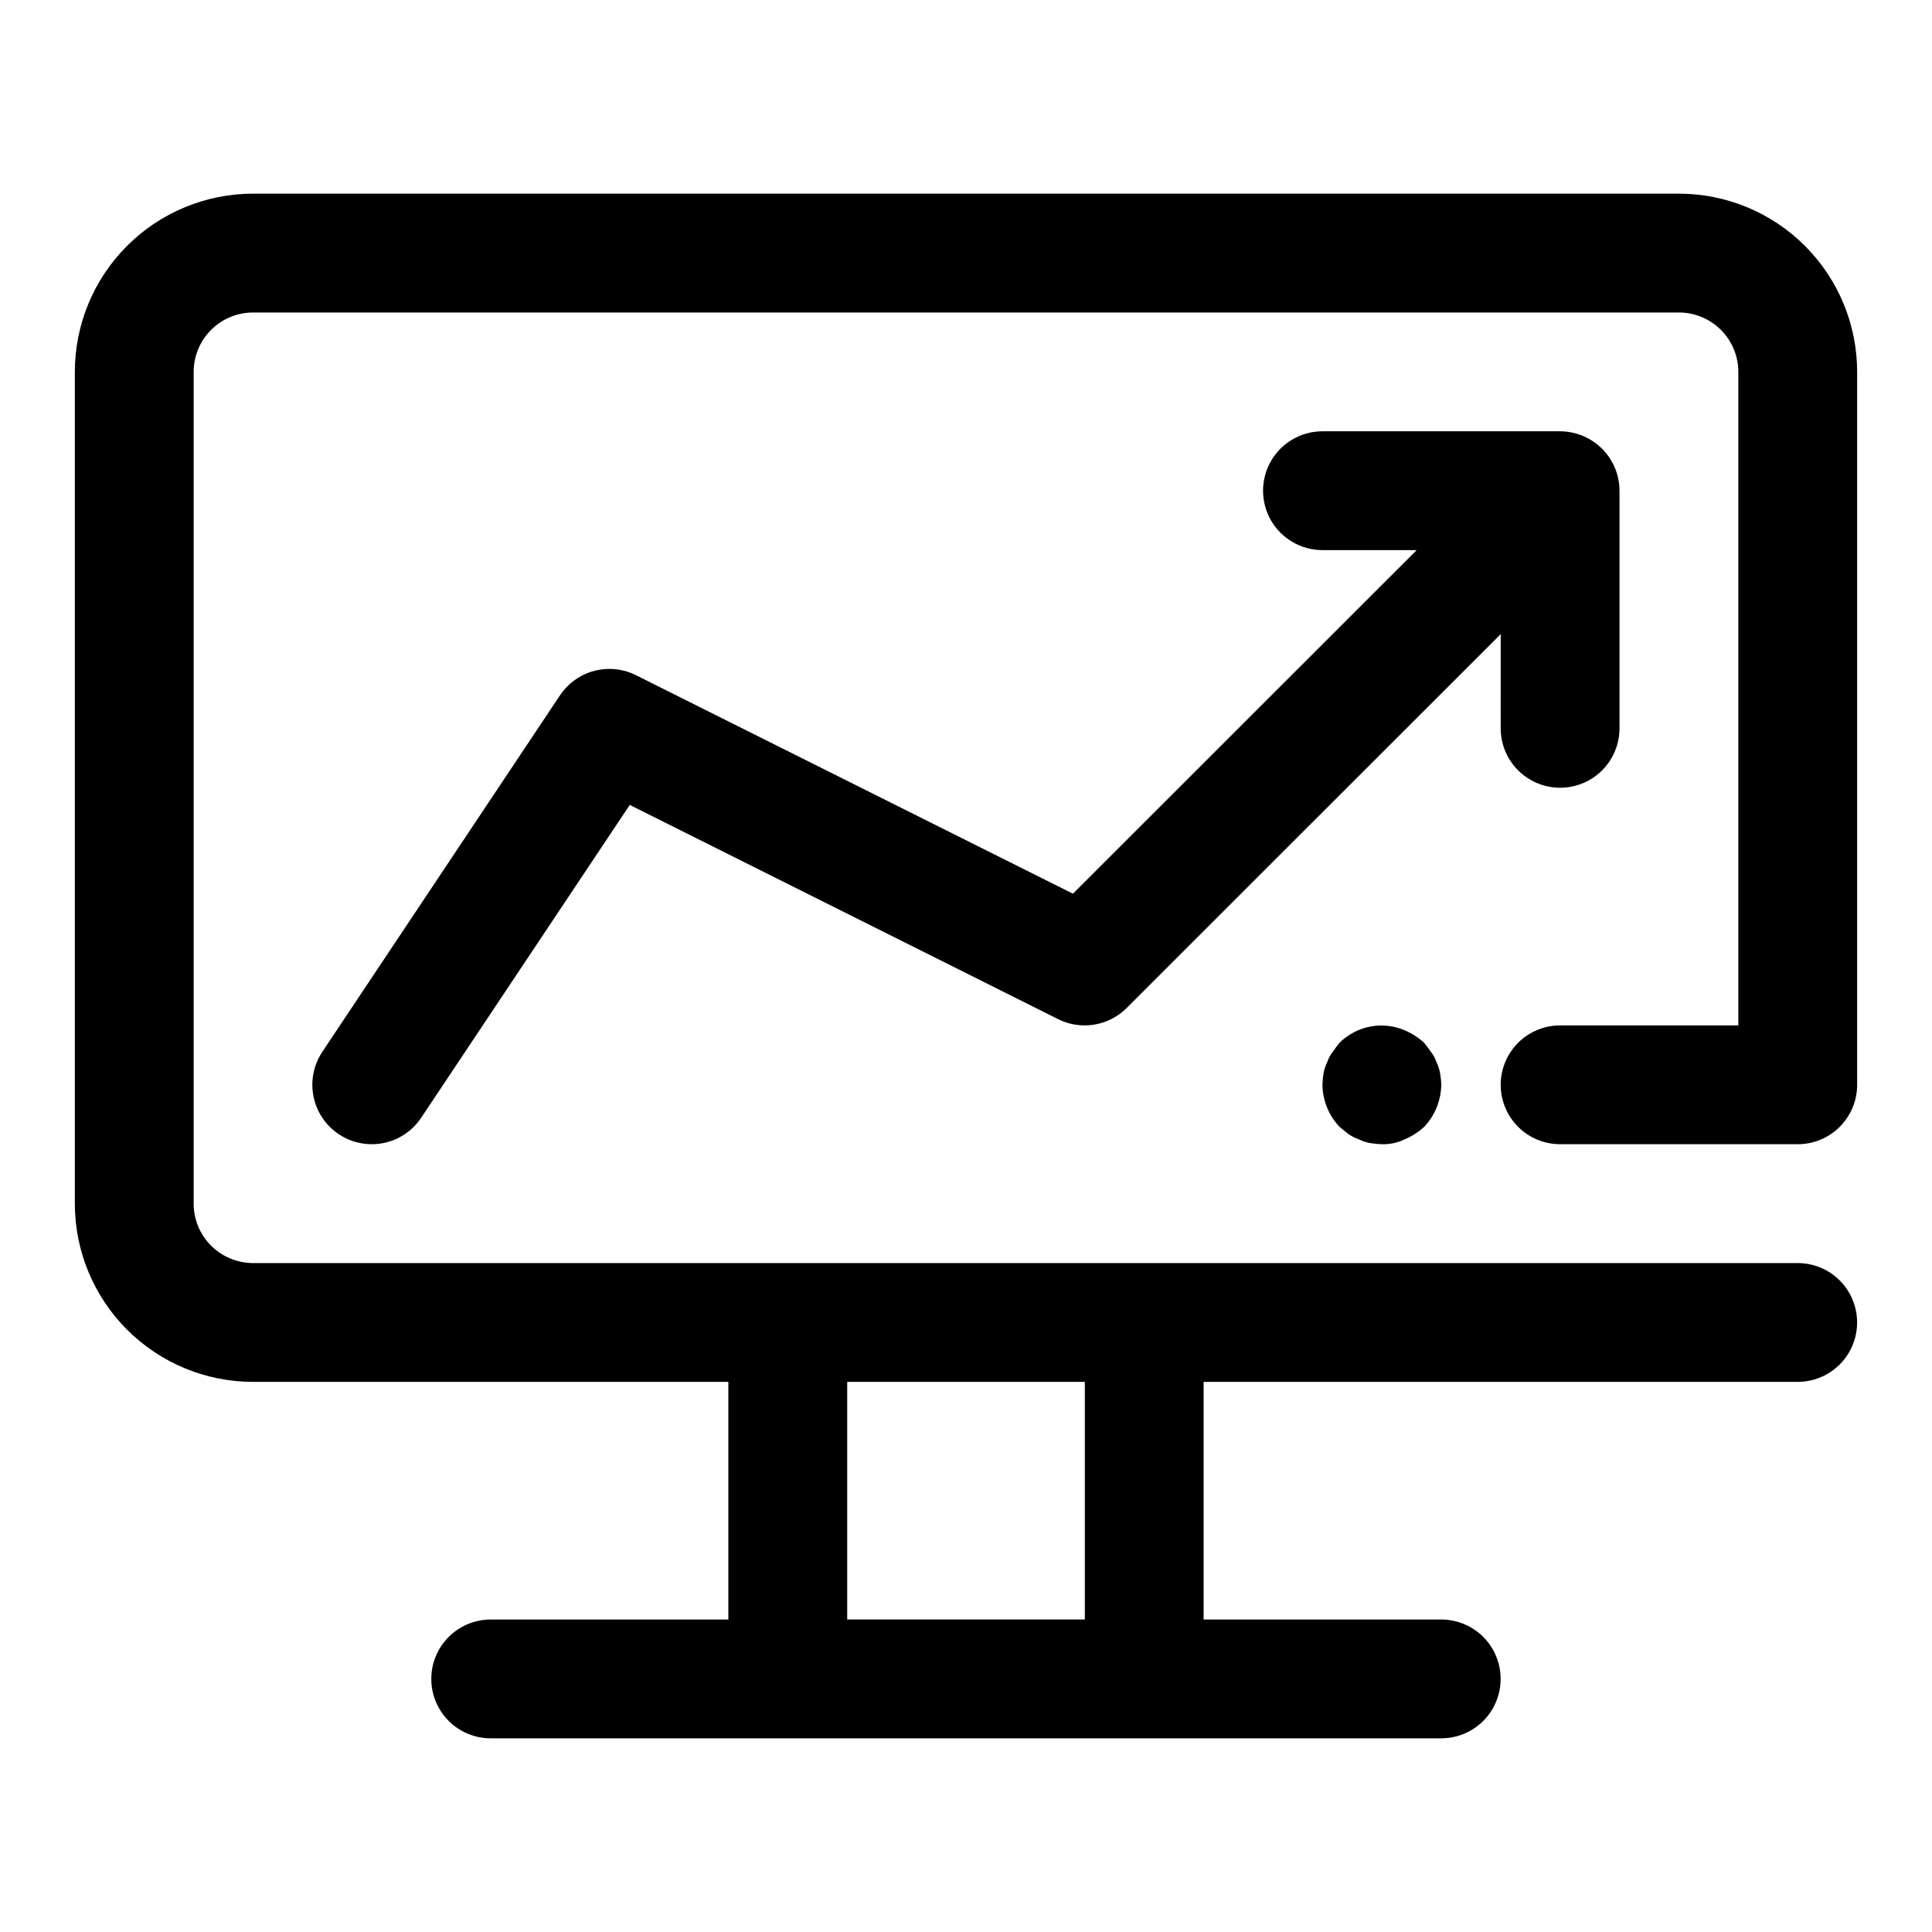 <?xml version="1.0" encoding="UTF-8"?>
<!-- Uploaded to: SVG Repo, www.svgrepo.com, Generator: SVG Repo Mixer Tools -->
<svg fill="#000000" width="800px" height="800px" version="1.1" viewBox="144 144 512 512" xmlns="http://www.w3.org/2000/svg">
 <g>
  <path d="m557.44 447.23h62.977c4.176 0 8.18-1.66 11.133-4.609 2.953-2.953 4.613-6.957 4.613-11.133v-188.93c0-12.527-4.977-24.539-13.836-33.398-8.855-8.859-20.871-13.836-33.398-13.836h-377.86c-12.527 0-24.539 4.977-33.398 13.836s-13.836 20.871-13.836 33.398v220.42c0 12.523 4.977 24.539 13.836 33.395 8.859 8.859 20.871 13.836 33.398 13.836h125.95v62.977h-62.977c-5.625 0-10.824 3-13.637 7.871-2.812 4.871-2.812 10.875 0 15.746 2.812 4.871 8.012 7.871 13.637 7.871h251.9c5.625 0 10.824-3 13.637-7.871 2.812-4.871 2.812-10.875 0-15.746-2.812-4.871-8.012-7.871-13.637-7.871h-62.973v-62.977h157.44c5.625 0 10.824-3 13.637-7.871 2.812-4.871 2.812-10.875 0-15.746s-8.012-7.871-13.637-7.871h-409.34c-4.176 0-8.18-1.66-11.133-4.609-2.953-2.953-4.613-6.961-4.613-11.133v-220.42c0-4.176 1.66-8.18 4.613-11.133s6.957-4.613 11.133-4.613h377.86c4.176 0 8.18 1.66 11.133 4.613s4.613 6.957 4.613 11.133v173.18h-47.234c-5.625 0-10.82 3-13.633 7.871-2.812 4.871-2.812 10.875 0 15.746s8.008 7.871 13.633 7.871zm-125.95 62.977v62.977h-62.973v-62.977z"/>
  <path d="m523.27 422.83c-0.629-0.945-1.258-1.73-1.891-2.519h0.004c-1.535-1.387-3.293-2.504-5.195-3.305-2.867-1.207-6.027-1.535-9.082-0.949-3.055 0.59-5.867 2.07-8.082 4.254-0.629 0.789-1.258 1.574-1.891 2.519h0.004c-0.625 0.801-1.105 1.707-1.418 2.676-0.457 0.891-0.773 1.848-0.945 2.832-0.184 1.043-0.289 2.094-0.316 3.152 0.055 4.168 1.688 8.16 4.566 11.176l2.348 1.891c0.883 0.594 1.844 1.07 2.848 1.418 0.895 0.453 1.848 0.773 2.836 0.941 1.039 0.176 2.094 0.281 3.148 0.316 2.066 0.055 4.113-0.375 5.984-1.258 1.902-0.805 3.66-1.922 5.195-3.309 2.871-3.019 4.504-7.008 4.562-11.176-0.023-1.059-0.133-2.113-0.328-3.152-0.16-0.984-0.473-1.941-0.93-2.832-0.32-0.965-0.797-1.871-1.418-2.676z"/>
  <path d="m541.7 337.02c0 5.625 3 10.82 7.871 13.633s10.875 2.812 15.746 0 7.871-8.008 7.871-13.633v-62.977c-0.004-3.113-0.93-6.156-2.664-8.742-1.73-2.586-4.191-4.602-7.066-5.789-1.906-0.793-3.949-1.203-6.016-1.215h-62.977c-5.621 0-10.82 3.004-13.633 7.875-2.812 4.871-2.812 10.871 0 15.742 2.812 4.871 8.012 7.871 13.633 7.871h24.969l-91.094 91.051-115.81-57.906v-0.004c-3.43-1.711-7.371-2.113-11.078-1.129-3.711 0.984-6.93 3.289-9.059 6.484l-62.977 94.465c-3.121 4.68-3.508 10.668-1.016 15.711 2.492 5.043 7.484 8.375 13.098 8.738 5.613 0.363 10.996-2.293 14.117-6.977l55.277-82.906 113.52 56.773c2.957 1.477 6.301 1.984 9.562 1.453 3.258-0.531 6.269-2.078 8.605-4.414l99.125-99.078z"/>
 </g>
</svg>